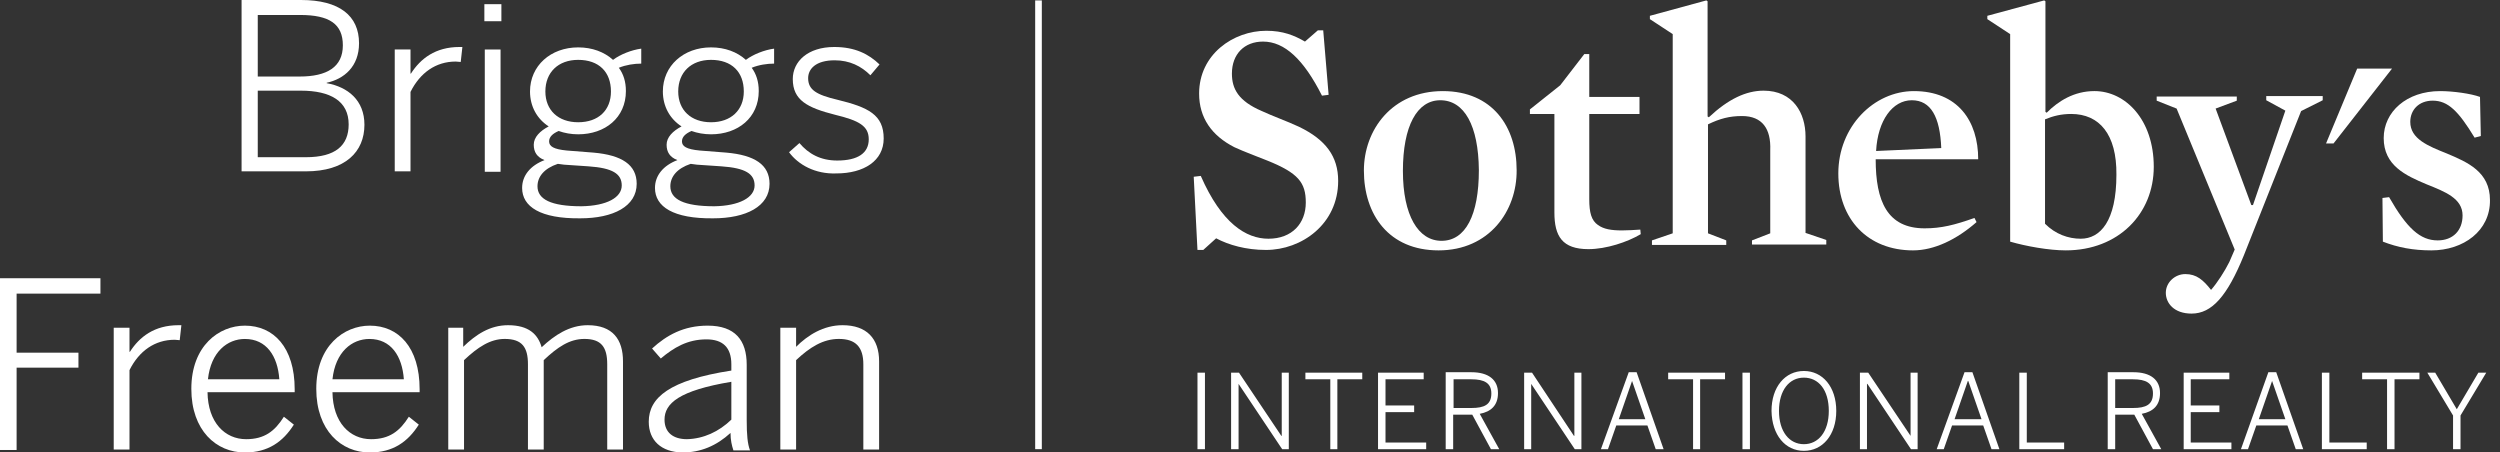 <svg width="221" height="40" viewBox="0 0 221 40" fill="none" xmlns="http://www.w3.org/2000/svg">
<rect x="0" y="0" width="221" height="40" fill="#333333" stroke="none"/>
<path d="M21.355 0H26.602C30.015 0 31.739 1.397 31.739 3.824C31.739 5.882 30.418 6.985 28.877 7.316V7.353C30.749 7.684 32.216 8.86 32.216 11.029C32.216 13.419 30.528 15.147 27.043 15.147H21.355V0ZM26.492 6.765C28.914 6.765 30.308 5.919 30.308 4.007C30.308 2.132 29.134 1.324 26.529 1.324H22.786V6.765H26.492ZM27.043 13.897C29.648 13.897 30.822 12.868 30.822 10.993C30.822 8.934 29.207 8.015 26.602 8.015H22.786V13.897H27.043Z" fill="white"/>
<path d="M34.895 4.375H36.289V6.507H36.325C37.169 5.184 38.49 4.154 40.618 4.154H40.875L40.728 5.478C40.728 5.478 40.325 5.441 40.288 5.441C38.527 5.441 37.133 6.434 36.289 8.125V15.147H34.895V4.375Z" fill="white"/>
<path d="M42.818 0.369H44.323V1.876H42.818V0.369ZM42.855 4.376H44.249V15.185H42.855V4.376Z" fill="white"/>
<path d="M46.156 16.616C46.156 15.513 46.89 14.631 48.138 14.153C47.477 13.895 47.184 13.454 47.184 12.792C47.184 12.131 47.734 11.579 48.505 11.175C47.477 10.513 46.853 9.41 46.853 8.087C46.853 5.807 48.688 4.189 51.11 4.189C52.357 4.189 53.421 4.594 54.192 5.292C54.816 4.814 55.843 4.41 56.687 4.3V5.623C56.063 5.623 55.329 5.734 54.705 5.991C55.109 6.542 55.329 7.204 55.329 8.05C55.329 10.403 53.495 11.873 51.11 11.873C50.486 11.873 49.899 11.763 49.385 11.579C48.871 11.8 48.541 12.094 48.541 12.498C48.541 12.939 48.945 13.197 50.119 13.307L52.467 13.491C54.962 13.711 56.283 14.557 56.283 16.248C56.283 18.234 54.228 19.3 51.293 19.3C47.771 19.337 46.156 18.27 46.156 16.616ZM54.962 16.395C54.962 15.366 54.155 14.851 52.027 14.704L49.862 14.557L49.312 14.484C48.101 14.888 47.514 15.623 47.514 16.469C47.514 17.609 48.688 18.234 51.403 18.234C53.641 18.197 54.962 17.462 54.962 16.395ZM54.008 8.087C54.008 6.359 52.944 5.292 51.11 5.292C49.348 5.292 48.211 6.395 48.211 8.087C48.211 9.741 49.348 10.807 51.11 10.807C52.907 10.807 54.008 9.741 54.008 8.087Z" fill="white"/>
<path d="M57.9 16.616C57.9 15.513 58.634 14.631 59.882 14.153C59.221 13.895 58.928 13.454 58.928 12.792C58.928 12.131 59.478 11.579 60.249 11.175C59.221 10.513 58.597 9.41 58.597 8.087C58.597 5.807 60.432 4.189 62.854 4.189C64.101 4.189 65.165 4.594 65.936 5.292C66.56 4.814 67.587 4.41 68.431 4.3V5.623C67.807 5.623 67.073 5.734 66.45 5.991C66.853 6.542 67.073 7.204 67.073 8.05C67.073 10.403 65.239 11.873 62.854 11.873C62.23 11.873 61.643 11.763 61.129 11.579C60.616 11.8 60.285 12.094 60.285 12.498C60.285 12.939 60.689 13.197 61.863 13.307L64.211 13.491C66.706 13.711 68.027 14.557 68.027 16.248C68.027 18.234 65.973 19.3 63.037 19.3C59.515 19.337 57.9 18.27 57.9 16.616ZM66.706 16.395C66.706 15.366 65.899 14.851 63.771 14.704L61.606 14.557L61.056 14.484C59.845 14.888 59.258 15.623 59.258 16.469C59.258 17.609 60.432 18.234 63.147 18.234C65.349 18.197 66.706 17.462 66.706 16.395ZM65.752 8.087C65.752 6.359 64.688 5.292 62.854 5.292C61.093 5.292 59.955 6.395 59.955 8.087C59.955 9.741 61.093 10.807 62.854 10.807C64.615 10.807 65.752 9.741 65.752 8.087Z" fill="white"/>
<path d="M69.752 13.456L70.669 12.647C71.477 13.603 72.54 14.191 74.008 14.191C75.843 14.191 76.797 13.529 76.797 12.316C76.797 11.14 75.953 10.662 73.825 10.147C71.366 9.522 70.082 8.86 70.082 6.985C70.082 5.441 71.403 4.154 73.751 4.154C75.586 4.154 76.797 4.779 77.751 5.698L76.944 6.654C76.136 5.845 75.109 5.331 73.788 5.331C72.1 5.331 71.44 6.103 71.44 6.912C71.44 7.941 72.174 8.382 74.045 8.823C76.76 9.485 78.118 10.147 78.118 12.242C78.118 14.228 76.356 15.331 73.935 15.331C72.064 15.404 70.559 14.559 69.752 13.456Z" fill="white"/>
<path d="M0 24.596H8.879V25.956H1.468V31.177H6.935V32.5H1.468V39.779H0V24.596Z" fill="white"/>
<path d="M10.053 28.969H11.447V31.101H11.484C12.328 29.777 13.649 28.748 15.777 28.748H16.034L15.887 30.072C15.887 30.072 15.483 30.035 15.446 30.035C13.685 30.035 12.291 31.027 11.447 32.719V39.741H10.053V28.969Z" fill="white"/>
<path d="M16.914 34.375C16.914 30.552 19.372 28.787 21.647 28.787C24.179 28.787 26.05 30.699 26.05 34.412V34.669H18.345C18.382 37.353 19.886 38.824 21.757 38.824C23.372 38.824 24.289 38.125 25.096 36.839L25.977 37.537C25.023 39.044 23.702 40 21.647 40C19.116 40 16.914 38.052 16.914 34.375ZM24.693 33.53C24.546 31.471 23.555 29.964 21.647 29.964C20.106 29.964 18.639 31.103 18.382 33.53H24.693Z" fill="white"/>
<path d="M27.959 34.375C27.959 30.552 30.417 28.787 32.692 28.787C35.224 28.787 37.095 30.699 37.095 34.412V34.669H29.39C29.427 37.353 30.931 38.824 32.802 38.824C34.417 38.824 35.334 38.125 36.141 36.839L37.022 37.537C36.068 39.044 34.747 40 32.692 40C30.16 40 27.959 38.052 27.959 34.375ZM35.701 33.53C35.554 31.471 34.563 29.964 32.656 29.964C31.114 29.964 29.647 31.103 29.39 33.53H35.701Z" fill="white"/>
<path d="M39.553 28.969H40.947V30.66C42.048 29.594 43.295 28.748 44.91 28.748C46.744 28.748 47.551 29.557 47.882 30.697C49.019 29.63 50.34 28.748 51.955 28.748C54.156 28.748 55.073 29.998 55.073 31.947V39.741H53.679V32.204C53.679 30.697 53.165 29.961 51.661 29.961C50.34 29.961 49.276 30.697 48.065 31.836V39.741H46.671V32.204C46.671 30.697 46.157 29.961 44.616 29.961C43.332 29.961 42.231 30.697 41.02 31.836V39.741H39.626V28.969H39.553Z" fill="white"/>
<path d="M57.35 37.28C57.35 35.147 59.184 33.603 64.651 32.758V32.206C64.651 30.699 63.881 30 62.45 30C60.762 30 59.551 30.736 58.414 31.692L57.643 30.809C58.927 29.633 60.432 28.787 62.56 28.787C64.981 28.787 66.009 30.074 66.009 32.243V37.133C66.009 38.456 66.082 39.228 66.302 39.816H64.835C64.688 39.375 64.578 38.897 64.578 38.272C63.33 39.412 61.936 40 60.322 40C58.45 39.964 57.35 38.934 57.35 37.28ZM64.651 37.096V33.75C60.028 34.522 58.744 35.662 58.744 37.096C58.744 38.236 59.514 38.824 60.725 38.824C62.193 38.787 63.55 38.162 64.651 37.096Z" fill="white"/>
<path d="M68.981 28.969H70.375V30.66C71.402 29.63 72.796 28.748 74.484 28.748C76.612 28.748 77.713 29.924 77.713 31.947V39.741H76.319V32.204C76.319 30.697 75.658 29.961 74.154 29.961C72.76 29.961 71.586 30.697 70.375 31.836V39.741H68.981V28.969Z" fill="white"/>
<path d="M92.097 0.037H91.51V39.706H92.097V0.037Z" fill="white"/>
<path d="M208.373 6.066L205.621 12.684H206.282L211.455 6.066H208.373Z" fill="white"/>
<path d="M111.91 22.095C110.149 22.095 108.607 21.654 107.507 21.066L106.369 22.095H105.856L105.525 15.625L106.149 15.551C107.984 19.742 110.149 21.103 112.13 21.103C114.221 21.103 115.432 19.742 115.432 17.904C115.432 16.14 114.772 15.294 112.02 14.191C111.103 13.823 110.002 13.419 109.121 13.014C107.103 11.985 106.002 10.404 106.002 8.272C106.002 4.816 109.011 2.72 111.946 2.72C113.414 2.72 114.405 3.125 115.359 3.676L116.496 2.684H116.973L117.45 8.382L116.863 8.456C115.249 5.257 113.561 3.676 111.653 3.676C110.002 3.676 108.901 4.779 108.901 6.507C108.901 7.867 109.488 8.934 111.543 9.816C112.57 10.294 113.744 10.698 114.845 11.213C117.193 12.353 118.294 13.823 118.294 15.992C118.294 19.816 115.065 22.095 111.91 22.095Z" fill="white"/>
<path d="M127.32 8.862C125.265 8.862 124.017 11.141 124.017 15.111C124.017 19.045 125.375 21.288 127.43 21.288C129.558 21.288 130.732 19.009 130.732 15.038C130.695 11.104 129.448 8.862 127.32 8.862ZM127.173 22.134C122.77 22.134 120.568 18.972 120.568 15.075C120.568 11.472 123.063 8.053 127.54 8.053C131.943 8.053 134.071 11.214 134.071 15.038C134.108 18.641 131.649 22.134 127.173 22.134Z" fill="white"/>
<path d="M140.418 22.024C138.106 22.024 137.409 20.884 137.409 18.789V10.075H135.244V9.671L137.923 7.539L140.051 4.781H140.491V8.568H144.931V10.075H140.491V17.612C140.491 18.789 140.675 19.487 141.262 19.892C141.775 20.259 142.436 20.369 143.39 20.369C143.867 20.369 144.454 20.333 145.004 20.296L145.041 20.7C143.867 21.399 141.995 22.024 140.418 22.024Z" fill="white"/>
<path d="M153.995 10.258C152.894 10.258 152.051 10.478 150.986 10.993V20.625L152.601 21.25V21.655H146.033V21.25L147.868 20.625V3.015L145.85 1.692V1.397L150.84 0.037L150.95 0.111V10.294L151.06 10.368C152.784 8.75 154.362 8.015 155.903 8.015C158.508 8.015 159.609 10 159.609 12.059V20.589L161.444 21.214V21.618H154.876V21.25L156.49 20.625V13.272C156.564 11.397 155.793 10.258 153.995 10.258Z" fill="white"/>
<path d="M171.607 13.089C171.497 10.332 170.69 8.862 169.002 8.862C167.314 8.862 165.994 10.626 165.847 13.347L171.607 13.089ZM165.81 14.082C165.81 17.795 166.837 20.185 170.14 20.185C171.607 20.185 172.782 19.891 174.543 19.266L174.726 19.634C172.965 21.178 170.984 22.134 169.112 22.134C165.113 22.134 162.508 19.376 162.508 15.332C162.508 11.178 165.663 8.053 169.186 8.053C173.038 8.053 174.873 10.663 174.873 14.082H165.81Z" fill="white"/>
<path d="M183.091 10.074C182.211 10.074 181.477 10.258 180.78 10.552V19.78C181.697 20.699 182.835 21.103 183.935 21.103C185.66 21.103 187.091 19.559 187.091 15.441C187.128 11.875 185.586 10.074 183.091 10.074ZM182.614 22.133C181.11 22.133 179.092 21.765 177.698 21.361V3.015L175.68 1.692V1.397L180.706 0.037L180.817 0.111V9.89L180.927 9.964C181.954 8.934 183.348 8.052 185.146 8.052C187.898 8.052 190.393 10.589 190.393 14.743C190.393 18.897 187.274 22.133 182.614 22.133Z" fill="white"/>
<path d="M198.356 22.575C196.888 26.178 195.53 27.722 193.733 27.722C192.191 27.722 191.458 26.803 191.458 25.884C191.458 24.965 192.265 24.229 193.182 24.229C194.173 24.229 194.76 24.744 195.457 25.627C196.007 25.002 196.668 23.972 197.071 23.163L197.548 22.06L192.412 9.597L190.65 8.899V8.531H197.732V8.899L195.861 9.597L199.016 18.127H199.163L202.025 9.781L200.337 8.862V8.494H205.327V8.862L203.419 9.818L198.356 22.575Z" fill="white"/>
<path d="M214.939 22.134C213.325 22.134 211.967 21.876 210.646 21.361L210.609 17.501L211.196 17.428C212.774 20.185 213.948 21.251 215.489 21.251C216.847 21.251 217.691 20.369 217.691 19.045C217.691 17.538 216.15 16.95 214.499 16.288C212.664 15.516 210.719 14.634 210.719 12.207C210.719 9.891 212.737 8.053 215.71 8.053C216.847 8.053 218.425 8.273 219.232 8.567L219.305 12.023L218.755 12.17C217.324 9.817 216.407 8.898 215.049 8.898C213.838 8.898 213.068 9.707 213.068 10.773C213.068 12.281 214.645 12.906 216.297 13.567C218.131 14.339 220.113 15.185 220.113 17.685C220.149 20.406 217.764 22.134 214.939 22.134Z" fill="white"/>
<path d="M105.857 39.707H106.518V32.942H105.857V39.707ZM108.866 39.707H109.49V33.935L113.343 39.707H113.93V32.942H113.306V38.53H113.269L109.527 32.942H108.829V39.707H108.866ZM117.562 39.707H118.223V33.53H120.424V32.942H115.397V33.53H117.599V39.707H117.562ZM121.855 39.707H126.075V39.118H122.479V36.435H125.011V35.846H122.479V33.53H125.854V32.942H121.818V39.707H121.855ZM127.836 39.707H128.46V36.655H130.147L131.798 39.707H132.532L130.808 36.582C131.798 36.398 132.422 35.846 132.422 34.743C132.422 33.567 131.578 32.905 130.074 32.905H127.799V39.707H127.836ZM128.496 36.104V33.53H130.074C131.211 33.53 131.835 33.861 131.835 34.78C131.835 35.773 131.211 36.067 130.074 36.067H128.496V36.104ZM134.734 39.707H135.358V33.935L139.21 39.707H139.797V32.942H139.174V38.53H139.137L135.431 32.942H134.734V39.707ZM141.522 39.707H142.146L142.879 37.611H145.631L146.365 39.707H147.062L144.677 32.905H143.98L141.522 39.707ZM143.1 37.06L144.274 33.677L145.448 37.06H143.1ZM149.631 39.707H150.291V33.53H152.493V32.942H147.466V33.53H149.667V39.707H149.631ZM154.034 39.707H154.694V32.942H154.034V39.707ZM159.464 39.854C161.115 39.854 162.326 38.457 162.326 36.324C162.326 34.192 161.115 32.795 159.464 32.795C157.813 32.795 156.602 34.192 156.602 36.324C156.639 38.457 157.813 39.854 159.464 39.854ZM159.464 39.266C158.18 39.266 157.263 38.163 157.263 36.324C157.263 34.486 158.18 33.383 159.464 33.383C160.748 33.383 161.666 34.449 161.666 36.324C161.666 38.163 160.748 39.266 159.464 39.266ZM164.417 39.707H165.041V33.935H165.078L168.931 39.707H169.518V32.942H168.894V38.53L165.151 32.942H164.417V39.707ZM171.205 39.707H171.829L172.563 37.611H175.315L176.049 39.707H176.746L174.361 32.905H173.664L171.205 39.707ZM172.783 37.06L173.957 33.677H173.994L175.168 37.06H172.783ZM178.507 39.707H182.47V39.118H179.168V32.942H178.507V39.707ZM186.359 39.707H186.983V36.655H188.671L190.322 39.707H191.056L189.331 36.582C190.322 36.398 190.946 35.846 190.946 34.743C190.946 33.567 190.102 32.905 188.597 32.905H186.322V39.707H186.359ZM186.983 36.104V33.53H188.561C189.698 33.53 190.322 33.861 190.322 34.78C190.322 35.773 189.698 36.067 188.561 36.067H186.983V36.104ZM193.037 39.707H197.257V39.118H193.661V36.435H196.193V35.846H193.661V33.53H197.073V32.942H193.037V39.707ZM198.1 39.707H198.724L199.458 37.611H202.21L202.944 39.707H203.604L201.219 32.905H200.522L198.1 39.707ZM199.678 37.06L200.852 33.677L202.027 37.06H199.678ZM205.255 39.707H209.218V39.118H205.916V32.942H205.255V39.707ZM211.016 39.707H211.676V33.53H213.878V32.942H208.814V33.53H211.016V39.707ZM216.85 39.707H217.51V36.729L219.785 32.942H219.088L217.18 36.177L215.272 32.942H214.575L216.85 36.729V39.707Z" fill="white"/>
</svg>
